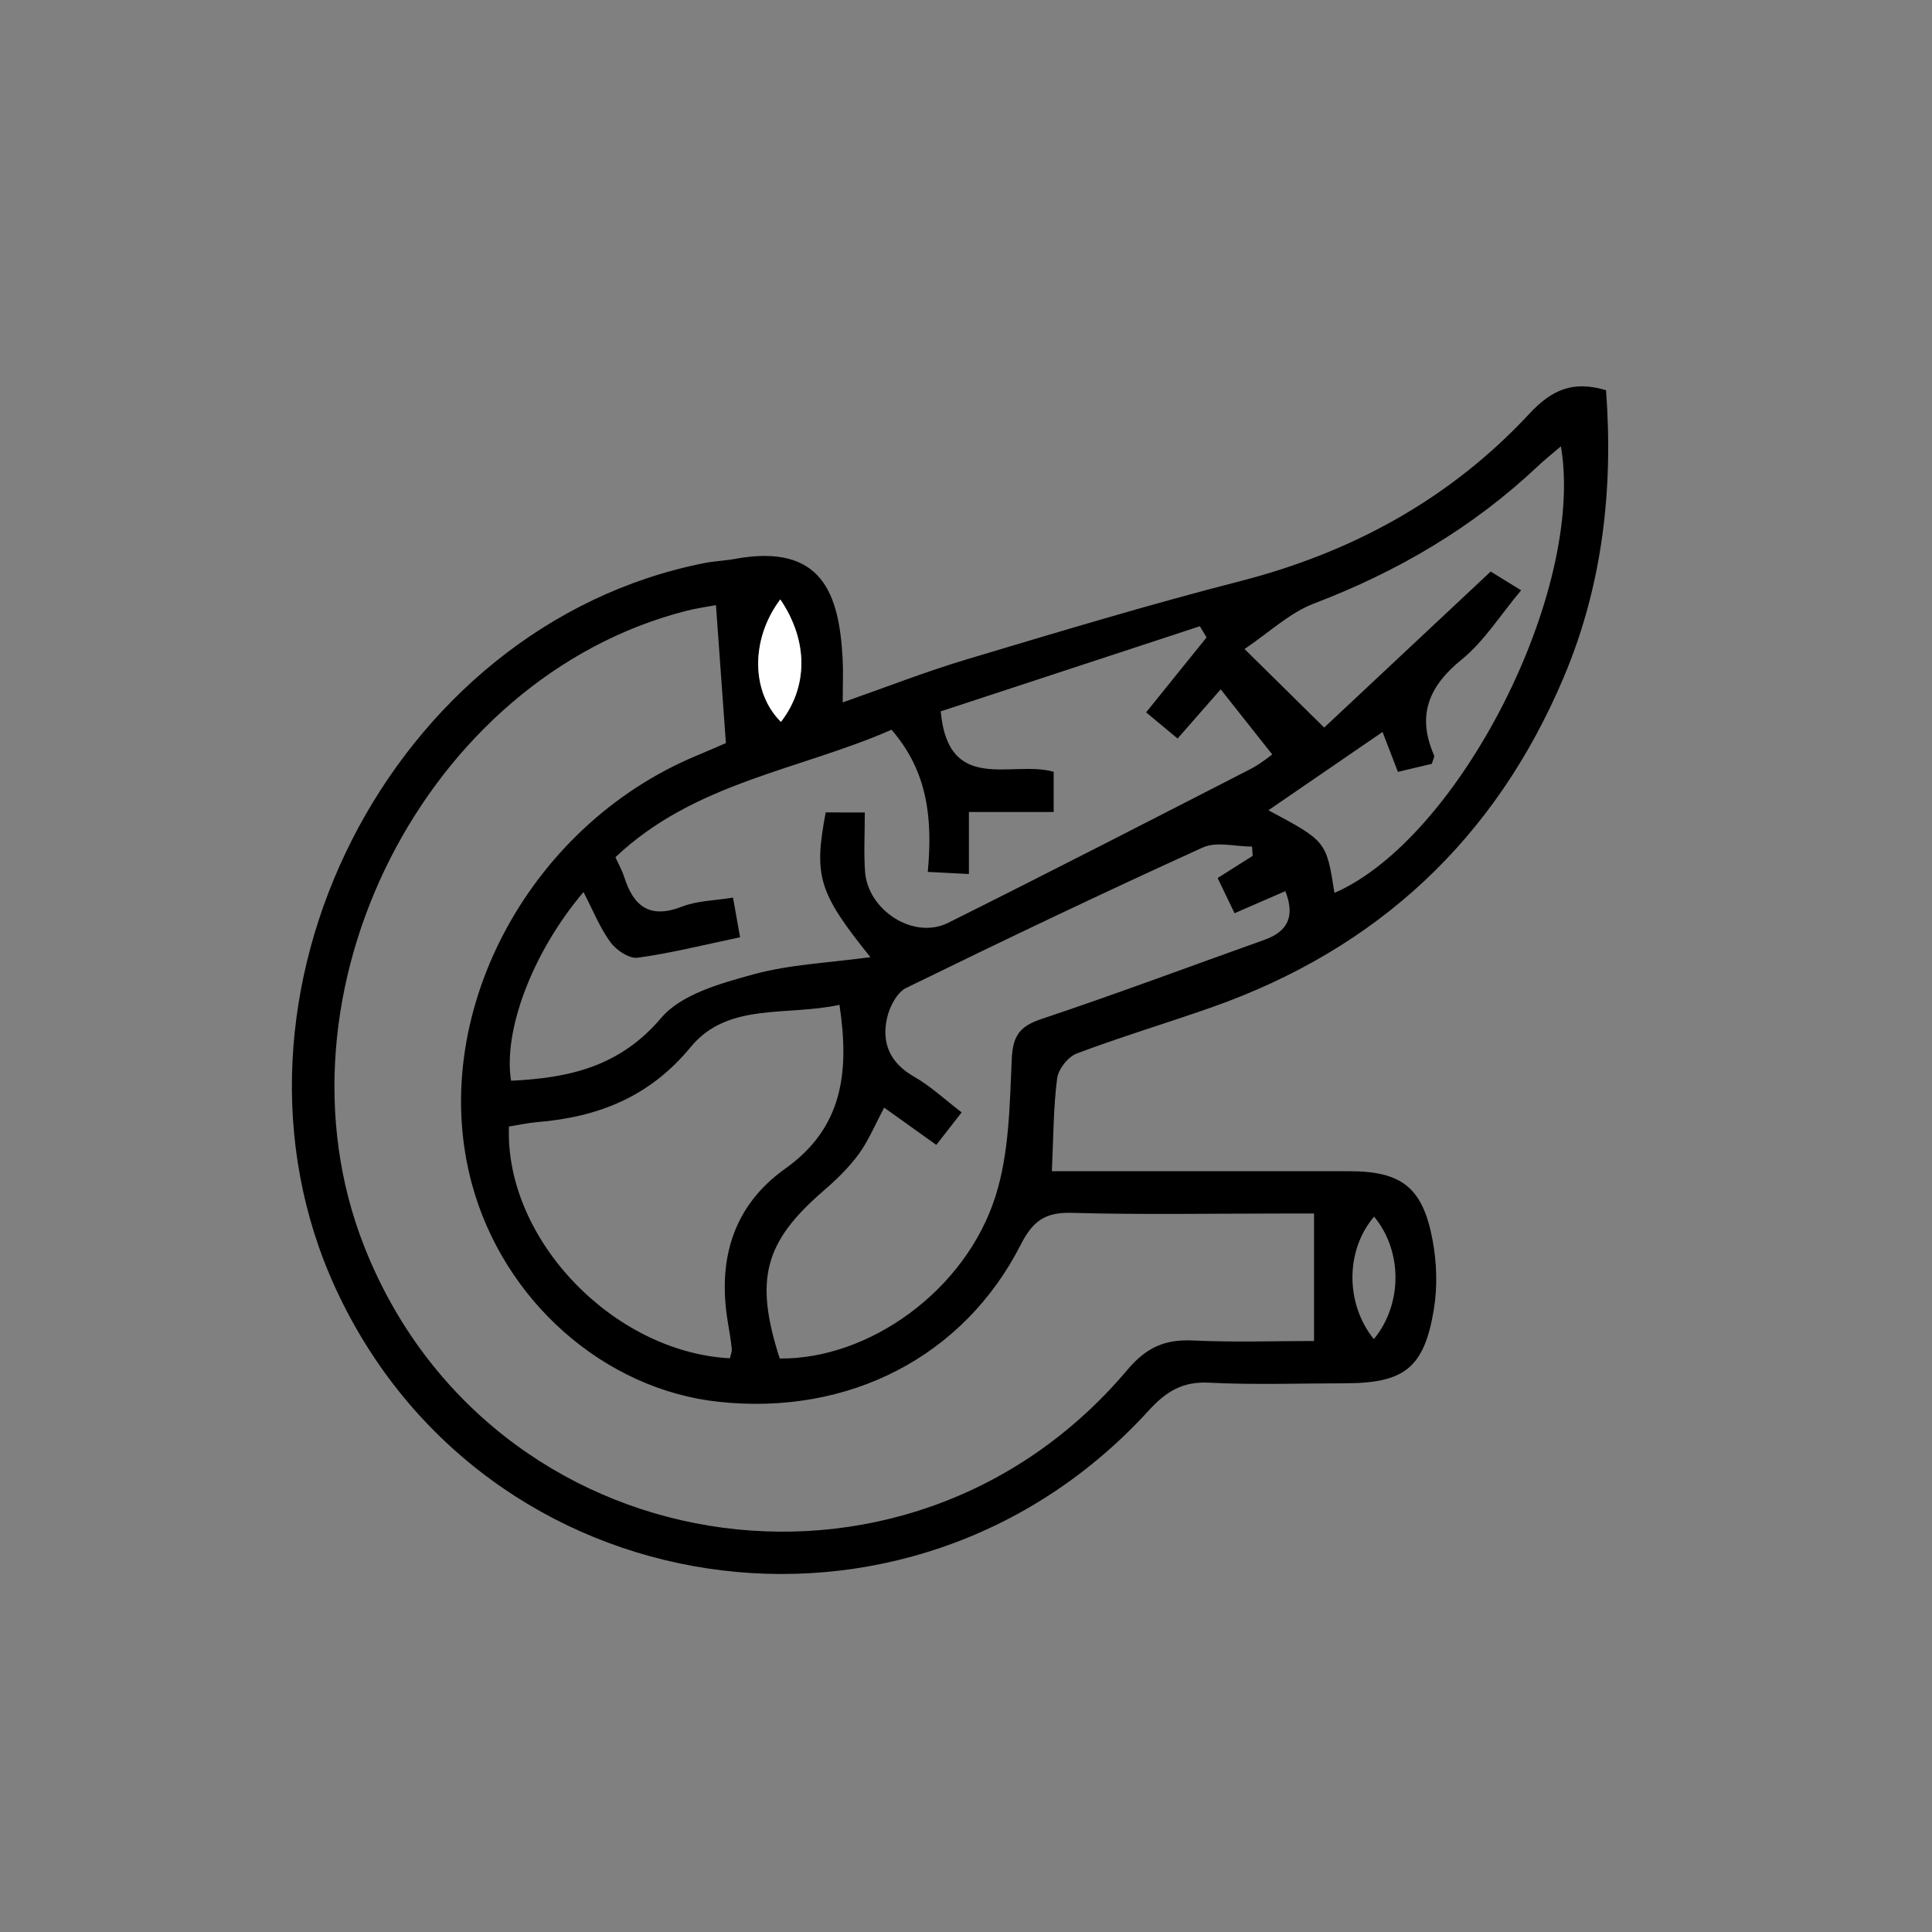 <svg xmlns="http://www.w3.org/2000/svg" xmlns:xlink="http://www.w3.org/1999/xlink" x="0px" y="0px" width="90px" height="90px" viewBox="0 0 90 90" xml:space="preserve">
<rect x="0" y="0" width="90" height="90" fill="#808080" stroke="none"/>
<g id="Layer_1" display="none">
	<g display="inline">
		<path fill-rule="evenodd" clip-rule="evenodd" d="M18.769,49.375c-0.961-0.085-1.951-0.071-2.894-0.273    c-3.74-0.802-6.206-4.196-5.86-7.965c0.343-3.728,3.446-6.625,7.263-6.739c1.567-0.046,3.136-0.013,4.704-0.014    c1.528-0.001,3.057,0,4.731,0c-0.201-0.332-0.321-0.556-0.464-0.764c-1.723-2.488-1.989-5.141-0.62-7.82    c1.374-2.688,3.717-4.013,6.722-4.057c3.204-0.048,6.409-0.007,9.613-0.01c4.71-0.005,7.976-3.209,8.067-7.916    c0.014-0.715-0.01-1.432-0.002-2.147c0.007-0.658,0.282-1.137,0.984-1.206c0.758-0.075,1.174,0.376,1.239,1.068    c0.584,6.145-2.16,10.957-8.05,12.275c-0.591,0.132-1.216,0.148-1.826,0.151c-3.204,0.014-6.409,0.005-9.613,0.008    c-2.115,0.002-3.881,0.713-5.001,2.601c-2.079,3.503,0.44,7.808,4.582,7.813c11.25,0.013,22.499,0.003,33.748,0.006    c0.373,0,0.838-0.094,1.098,0.088c0.365,0.257,0.813,0.743,0.793,1.107c-0.021,0.361-0.529,0.77-0.915,1.008    c-0.249,0.154-0.664,0.045-1.005,0.045c-16.124,0.001-32.248,0-48.372,0.001c-2.454,0-4.452,1.383-5.179,3.568    c-0.721,2.166-0.013,4.399,1.852,5.82c1.051,0.802,2.264,1.044,3.558,1.044c12.306-0.005,24.612-0.003,36.918-0.002    c6.341,0,12.681,0.001,19.021,0.003c0.272,0,0.622-0.098,0.802,0.033c0.373,0.273,0.935,0.691,0.908,1.009    c-0.033,0.409-0.512,0.852-0.903,1.135c-0.227,0.163-0.66,0.044-1.001,0.044c-16.261,0.001-32.521-0.001-48.781,0.003    c-2.705,0.001-4.735,1.361-5.454,3.623c-1.037,3.266,1.344,6.661,4.793,6.777c1.736,0.058,3.477,0.016,5.215,0.016    c10.056,0.001,20.112,0,30.169,0c0.375,0,0.75,0.013,1.125-0.001c0.809-0.028,1.496,0.189,1.479,1.13    c-0.017,0.921-0.707,1.127-1.509,1.125c-3.546-0.008-7.091-0.016-10.636-0.001c-8.31,0.034-14.293,6.027-14.322,14.329    c-0.002,0.716,0.02,1.433-0.004,2.147c-0.023,0.714-0.383,1.175-1.133,1.172c-0.701-0.003-1.04-0.443-1.084-1.111    c-0.372-5.65,0.971-10.684,5.314-14.615c0.696-0.63,1.463-1.182,2.323-1.87c-0.468-0.023-0.791-0.054-1.113-0.054    c-5.011-0.003-10.021-0.025-15.032,0.008c-3.166,0.021-5.684-1.148-7.181-3.985c-1.514-2.866-1.14-5.651,0.809-8.23    c0.061-0.08,0.109-0.172,0.153-0.263C18.812,49.468,18.785,49.427,18.769,49.375z"></path>
		<path fill-rule="evenodd" clip-rule="evenodd" d="M50.883,28.059c5.474,0,10.687-0.017,15.899,0.005    c4.485,0.02,7.901,3.611,7.601,7.956c-0.119,1.712-0.808,3.204-1.98,4.607c1.278,0.095,2.428,0.083,3.54,0.28    c3.771,0.666,6.285,4.02,6.017,7.924c-0.249,3.627-3.393,6.641-7.11,6.778c-1.362,0.051-2.727,0.021-4.09,0.023    c-1.325,0.003-2.649,0-4.005,0c0.52,1.047,1.16,1.985,1.47,3.023c1.46,4.896-2.017,9.535-7.2,9.62    c-3.578,0.06-7.157,0.016-10.736,0.01c-4.976-0.008-8.189,3.188-8.201,8.165c-0.001,0.682,0.035,1.366-0.016,2.044    c-0.05,0.662-0.47,1.175-1.124,1.025c-0.417-0.096-1.027-0.618-1.048-0.978c-0.13-2.242-0.23-4.515,0.796-6.619    c1.799-3.688,4.724-5.758,8.864-5.851c3.747-0.084,7.499,0.002,11.248-0.03c3.535-0.029,5.929-2.709,5.444-6.031    c-0.37-2.537-2.548-4.374-5.234-4.376c-11.93-0.006-23.86-0.002-35.79-0.003c-0.307,0-0.621,0.034-0.918-0.021    c-0.643-0.118-1.155-0.523-0.973-1.178c0.115-0.41,0.619-0.773,1.031-1.016c0.254-0.15,0.666-0.035,1.006-0.035    c16.327-0.002,32.654,0,48.981-0.006c2.572-0.001,4.557-1.521,5.197-3.931c0.835-3.141-1.505-6.326-4.758-6.464    c-0.579-0.025-1.159-0.006-1.738-0.006c-18.236,0-36.472,0-54.708-0.001c-0.341,0-0.765,0.114-1.003-0.045    c-0.401-0.268-0.944-0.714-0.943-1.083c0.001-0.371,0.545-0.814,0.948-1.081c0.239-0.158,0.663-0.041,1.003-0.041    c16.088,0,32.177,0.002,48.266-0.002c3.715-0.001,6.216-3.05,5.354-6.504c-0.593-2.371-2.672-3.907-5.332-3.908    c-11.181-0.004-22.361-0.002-33.541,0c-1.371,0-1.948-0.306-1.982-1.07c-0.037-0.817,0.58-1.183,1.99-1.183    c3.034,0,6.067,0.015,9.101-0.003c8.085-0.046,14.172-6.197,14.169-14.301c0-0.716,0.002-1.432-0.002-2.147    c-0.004-0.729,0.312-1.189,1.078-1.195c0.764-0.005,1.075,0.468,1.119,1.177c0.413,6.616-1.586,12.146-7.215,16.045    C51.254,27.706,51.168,27.801,50.883,28.059z"></path>
	</g>
</g>
<g id="Layer_2" display="none">
	<g display="inline">
		<path fill-rule="evenodd" clip-rule="evenodd" d="M17.832,47.014c-0.006-1.695,0.319-3.281,1.477-4.605    c1.368-1.566,3.095-2.514,5.097-2.988c1.35-0.318,2.696-0.327,4.019,0.145c1.23,0.439,2.118,1.246,2.624,2.465    c0.417,1.004,0.951,1.937,1.699,2.74c1.238,1.33,2.795,2.01,4.57,2.151c2.405,0.191,4.749-0.148,6.967-1.131    c2.439-1.08,4.232-2.889,5.638-5.116c1.753-2.776,2.843-5.798,3.403-9.027c0.336-1.934,0.433-3.882,0.496-5.837    c0.104-3.187,0.618-6.296,1.766-9.285c0.255-0.665,0.584-1.312,1.354-1.44c0.449-0.075,0.946-0.006,1.396,0.104    c1.494,0.361,2.986,0.736,4.46,1.172c1.13,0.333,1.892,1.081,2.081,2.292c0.115,0.735-0.095,1.445-0.235,2.159    c-0.421,2.122-1.061,4.177-1.821,6.2c-0.151,0.402-0.208,0.846-0.26,1.277c-0.146,1.221,0.379,2.163,1.392,2.762    c1.009,0.597,2.093,1.067,3.148,1.583c1.94,0.948,3.809,2.002,5.324,3.58c1.53,1.593,2.438,3.481,2.701,5.681    c0.273,2.282-0.163,4.469-0.843,6.627c-0.84,2.667-2.086,5.145-3.558,7.512c-1.593,2.563-3.301,5.049-5.196,7.393    c-2.899,3.585-6.619,5.91-11.104,6.998c-1.885,0.456-3.799,0.697-5.737,0.641c-6.427-0.19-12.31-1.985-17.379-6.06    c-4.041-3.247-6.785-7.403-8.434-12.301c-0.062-0.184-0.125-0.366-0.189-0.549c-0.471-1.344-1.351-2.178-2.832-2.218    c-1.114-0.031-1.953-1.002-2.021-2.23C17.82,47.477,17.832,47.244,17.832,47.014z M25.714,55.335    c0.11,0.35,0.155,0.658,0.296,0.915c1.692,3.094,3.84,5.815,6.622,8.011c2.969,2.342,6.325,3.868,10.012,4.646    c1.455,0.308,2.939,0.48,4.416,0.677c0.728,0.097,1.133-0.203,1.388-0.899c0.046-0.125,0.086-0.253,0.12-0.381    c0.799-2.996,1.599-5.992,2.393-8.989c0.535-2.017-1.062-4.073-3.159-4.073c-6.764-0.001-13.528-0.003-20.292,0.004    C26.94,55.245,26.372,55.301,25.714,55.335z M50.376,55.567c0.086,0.23,0.112,0.521,0.271,0.681    c0.303,0.308,0.677,0.546,1.032,0.799c0.048,0.034,0.162,0.01,0.23-0.021c0.625-0.272,1.232-0.564,1.714-1.077    c0.332-0.354,0.715-0.659,1.076-0.984c1.307-1.178,2.484-2.461,3.379-3.992c1.68-2.875,2.316-6.028,2.448-9.298    c0.112-2.782,0.011-5.562-0.264-8.337c-0.218-2.202-0.295-4.411-0.101-6.624c0.157-1.806,0.454-3.583,1.034-5.301    c0.286-0.848,0.635-1.675,0.97-2.507c0.308-0.764,0.152-1.193-0.605-1.511c-0.356-0.15-0.727-0.274-1.1-0.379    c-0.454-0.128-0.781,0.013-1.024,0.416c-0.093,0.155-0.166,0.324-0.23,0.494c-1.026,2.669-1.751,5.412-2.065,8.261    c-0.206,1.854-0.226,3.707-0.121,5.567c0.126,2.231,0.245,4.463,0.324,6.697c0.038,1.117,0.019,2.239-0.042,3.354    c-0.063,1.186-0.112,2.384-0.333,3.545c-0.696,3.676-2.647,6.557-5.741,8.653C50.661,54.386,50.446,54.898,50.376,55.567z"></path>
		<path fill-rule="evenodd" clip-rule="evenodd" d="M16.388,50.614c1.282,0.639,2.534,1.249,3.768,1.892    c0.181,0.095,0.345,0.324,0.409,0.525c1.462,4.653,4.02,8.623,7.471,12.041c0.121,0.119,0.24,0.24,0.36,0.362    c0.017,0.017,0.028,0.039,0.075,0.108c-0.271,0.15-0.547,0.285-0.806,0.447c-0.729,0.457-1.528,0.839-2.155,1.408    c-1.1,0.999-1.782,2.284-1.851,3.797c-0.06,1.31,1.005,2.409,2.327,2.463c2.127,0.087,3.55-1.014,4.539-2.788    c0.429-0.77,0.683-1.604,0.82-2.473c0.019-0.118,0.057-0.232,0.085-0.346c0.994,0.11,1.461,0.773,1.175,1.765    c-0.812,2.81-2.571,4.671-5.5,5.256c-1.749,0.35-3.21-0.313-4.422-1.53c-1.737-1.745-3.087-3.779-4.241-5.942    c-1.319-2.473-2.18-5.102-2.563-7.879c-0.288-2.09-0.313-4.188-0.028-6.283c0.105-0.78,0.24-1.557,0.372-2.333    C16.246,50.954,16.318,50.813,16.388,50.614z"></path>
	</g>
</g>
<g id="Layer_3">
	<g>
		<path fill-rule="evenodd" clip-rule="evenodd" d="M49,54.559c4.688,0,9.265-0.002,13.84,0c2.442,0.001,3.428,0.738,3.891,3.187    c0.201,1.061,0.238,2.213,0.06,3.274c-0.456,2.723-1.385,3.417-4.154,3.419c-2.107,0.002-4.221,0.079-6.322-0.029    c-1.245-0.063-2.01,0.427-2.813,1.308c-11.173,12.239-30.976,9.249-37.864-5.692C9.38,46.456,18.198,29.11,32.822,26.228    c0.464-0.091,0.942-0.105,1.407-0.191c4.113-0.758,4.859,1.692,5.023,4.624c0.035,0.627,0.005,1.258,0.005,2.059    c1.959-0.686,3.853-1.429,5.795-2.01c4.224-1.264,8.45-2.541,12.718-3.637c5.243-1.348,9.795-3.844,13.474-7.799    c1.028-1.105,2.02-1.563,3.571-1.096c0.343,4.574-0.154,9.067-1.964,13.356c-3.186,7.555-8.69,12.676-16.42,15.396    c-2.085,0.732-4.204,1.367-6.271,2.146c-0.406,0.152-0.86,0.729-0.915,1.16C49.07,51.587,49.075,52.961,49,54.559z M33.352,28.19    c-0.373,0.07-0.891,0.139-1.395,0.269c-12.137,3.105-19.602,17.808-15.01,29.553c5.804,14.846,25.237,18.046,35.562,5.81    c0.892-1.057,1.754-1.438,3.064-1.377c1.937,0.091,3.883,0.023,5.64,0.023c0-2.021,0-3.888,0-5.938c-0.453,0-0.965,0-1.477,0    c-3.27,0-6.541,0.062-9.806-0.031c-1.238-0.036-1.816,0.375-2.379,1.481c-2.664,5.234-8.02,7.966-14.058,7.323    c-5.343-0.569-10.028-4.697-11.508-10.142c-2.11-7.762,2.549-16.656,10.45-19.953c0.571-0.238,1.138-0.488,1.38-0.592    C33.654,32.392,33.51,30.384,33.352,28.19z M40.286,37.848c0,0.963-0.05,1.854,0.01,2.737c0.122,1.827,2.271,3.202,3.866,2.407    c4.705-2.346,9.382-4.752,14.061-7.151c0.491-0.251,0.926-0.614,1.044-0.693c-0.831-1.05-1.603-2.024-2.402-3.036    c-0.729,0.832-1.346,1.536-2.008,2.292c-0.528-0.439-0.969-0.804-1.466-1.219c0.969-1.201,1.892-2.346,2.815-3.491    c-0.104-0.174-0.208-0.347-0.313-0.521c-4.063,1.334-8.126,2.669-12.07,3.965c0.352,3.898,3.341,2.255,5.261,2.816    c0,0.61,0,1.154,0,1.873c-1.335,0-2.57,0-3.948,0c0,1.047,0,1.918,0,2.888c-0.702-0.037-1.248-0.064-1.917-0.098    c0.229-2.455,0.012-4.663-1.688-6.623c-4.273,1.878-9.191,2.45-12.862,5.94c0.162,0.358,0.318,0.631,0.411,0.923    c0.434,1.371,1.196,1.96,2.687,1.378c0.704-0.276,1.515-0.279,2.38-0.422c0.123,0.688,0.218,1.229,0.329,1.849    c-1.688,0.353-3.217,0.741-4.77,0.952c-0.395,0.054-1.002-0.353-1.271-0.723c-0.498-0.684-0.818-1.498-1.253-2.336    c-2.38,2.805-3.749,6.459-3.375,8.789c2.683-0.125,5.06-0.643,6.993-2.925c0.936-1.104,2.762-1.607,4.282-2.026    c1.71-0.47,3.53-0.539,5.465-0.805c-2.424-3.011-2.644-3.766-2.083-6.742C39.017,37.848,39.576,37.848,40.286,37.848z     M36.322,63.284c4.156,0.044,8.662-3.16,10.056-7.571c0.634-2.004,0.658-4.231,0.753-6.366c0.047-1.079,0.354-1.533,1.375-1.875    c3.487-1.165,6.932-2.456,10.396-3.691c1.094-0.39,1.434-1.099,0.974-2.269c-0.771,0.335-1.519,0.661-2.366,1.03    c-0.278-0.582-0.521-1.083-0.788-1.64c0.606-0.384,1.119-0.708,1.633-1.033c-0.01-0.144-0.02-0.287-0.029-0.431    c-0.77,0-1.653-0.25-2.292,0.04c-4.641,2.108-9.241,4.305-13.82,6.543c-0.428,0.209-0.77,0.872-0.888,1.384    c-0.271,1.18,0.131,2.112,1.258,2.752c0.767,0.437,1.425,1.06,2.214,1.662c-0.424,0.543-0.792,1.015-1.181,1.514    c-0.883-0.631-1.635-1.167-2.428-1.734c-0.432,0.806-0.732,1.544-1.189,2.169c-0.461,0.628-1.04,1.188-1.634,1.701    C35.603,57.856,35.136,59.593,36.322,63.284z M39.106,46.808c-2.452,0.539-5.206-0.131-6.929,1.965    c-1.912,2.324-4.3,3.262-7.136,3.498c-0.455,0.038-0.906,0.139-1.332,0.207C23.511,57.729,28.574,62.989,34,63.274    c0.031-0.145,0.103-0.298,0.088-0.441c-0.042-0.418-0.114-0.834-0.184-1.251c-0.486-2.893,0.244-5.41,2.667-7.135    C39.257,52.537,39.579,49.967,39.106,46.808z M61.686,33.893c2.537-2.378,5.084-4.764,7.756-7.268    c0.242,0.149,0.758,0.467,1.418,0.873c-0.985,1.174-1.729,2.382-2.769,3.225c-1.55,1.257-2.097,2.614-1.286,4.465    c0.029,0.07-0.046,0.185-0.105,0.394c-0.484,0.115-1.024,0.243-1.58,0.375c-0.266-0.689-0.478-1.242-0.715-1.859    c-1.84,1.262-3.543,2.431-5.318,3.647c2.699,1.442,2.699,1.442,3.078,3.85c5.795-2.528,11.689-14.051,10.549-20.804    c-0.395,0.339-0.749,0.618-1.074,0.925c-3.03,2.859-6.535,4.914-10.426,6.397c-1.14,0.434-2.094,1.353-3.239,2.12    C59.334,31.575,60.372,32.599,61.686,33.893z M36.349,27.924c-1.401,1.868-1.352,4.335,0.03,5.703    C37.643,31.996,37.661,29.855,36.349,27.924z M64.01,56.676c-1.34,1.571-1.344,4.055-0.011,5.707    C65.339,60.756,65.343,58.28,64.01,56.676z"></path>
		<path fill-rule="evenodd" clip-rule="evenodd" fill="#FFFFFF" d="M36.349,27.924c1.312,1.932,1.294,4.072,0.03,5.703    C34.997,32.259,34.947,29.792,36.349,27.924z"></path>
	</g>
</g>
<g id="Layer_4" display="none">
	<g display="inline">
		<path fill-rule="evenodd" clip-rule="evenodd" d="M32.198,57.946c-1.58,3.688-3.122,7.289-4.691,10.954    c12.654,1.084,25.21,0.733,37.916,0.2c-2.65-4.167-5.218-8.204-7.803-12.268c-0.647,0.381-1.27,0.758-1.902,1.115    c-0.622,0.352-1.195,0.244-1.514-0.263c-0.327-0.521-0.145-1.119,0.489-1.499c1.535-0.919,3.074-1.831,4.619-2.732    c0.642-0.374,1.257-0.242,1.555,0.298c0.293,0.53,0.113,1.073-0.5,1.45c-0.619,0.38-1.249,0.741-1.9,1.127    c1.885,2.964,3.743,5.886,5.602,8.808c0.735,1.155,1.484,2.303,2.201,3.47c0.215,0.35,0.464,0.465,0.865,0.44    c2.073-0.128,4.148-0.219,6.221-0.351c2.55-0.161,3.926,1.104,3.927,3.642c0,1.813,0.002,3.625-0.002,5.438    c-0.001,0.827-0.423,1.342-1.063,1.318c-0.619-0.022-0.997-0.514-0.999-1.314c-0.003-1.901,0.002-3.803-0.002-5.704    c-0.002-0.986-0.377-1.37-1.372-1.329c-1.956,0.081-3.91,0.192-5.978,0.297c0.184,0.314,0.306,0.54,0.442,0.756    c1.659,2.609,3.321,5.218,4.981,7.827c0.083,0.13,0.225,0.27,0.219,0.398c-0.009,0.192-0.077,0.438-0.213,0.551    c-0.103,0.085-0.391,0.057-0.521-0.032c-0.171-0.116-0.277-0.335-0.396-0.521c-1.77-2.775-3.545-5.547-5.295-8.334    c-0.267-0.426-0.547-0.586-1.062-0.573c-7.777,0.196-15.556,0.478-23.333,0.506c-4.635,0.017-9.271-0.372-13.906-0.579    c-0.486-0.021-0.984,0.012-1.454-0.087c-0.564-0.119-0.773,0.119-0.973,0.596c-1.173,2.786-2.376,5.56-3.569,8.338    c-0.043,0.102-0.059,0.237-0.135,0.298c-0.214,0.17-0.489,0.471-0.673,0.428c-0.4-0.092-0.387-0.444-0.23-0.803    c0.61-1.395,1.205-2.797,1.803-4.196c0.608-1.421,1.216-2.841,1.82-4.262c0.058-0.138,0.094-0.284,0.168-0.511    c-0.675-0.069-1.3-0.136-1.927-0.197c-2.747-0.27-5.494-0.538-8.241-0.805c-0.176-0.018-0.353-0.024-0.53-0.026    c-0.815-0.011-1.226,0.379-1.229,1.204c-0.009,2.166-0.005,4.333-0.006,6.499c0,0.178,0.01,0.355-0.004,0.531    c-0.048,0.598-0.466,1.028-1.002,1.045c-0.553,0.017-1.046-0.438-1.05-1.058c-0.015-2.454-0.063-4.91,0.018-7.361    c0.06-1.83,1.717-3.1,3.573-2.914c3.428,0.344,6.858,0.664,10.283,1.026c0.727,0.077,1.121-0.077,1.429-0.826    c1.34-3.267,2.764-6.498,4.155-9.743c0.085-0.197,0.147-0.404,0.235-0.65c-0.655-0.265-1.267-0.506-1.875-0.759    c-0.725-0.302-0.996-0.802-0.762-1.381c0.247-0.611,0.809-0.806,1.541-0.515c1.62,0.646,3.237,1.294,4.854,1.946    c0.768,0.311,1.05,0.821,0.798,1.415c-0.256,0.603-0.798,0.777-1.553,0.487C33.593,58.51,32.943,58.244,32.198,57.946z"></path>
		<path fill-rule="evenodd" clip-rule="evenodd" d="M48.267,28.931c0.663-1.157,1.317-2.298,2.034-3.549    c-0.905-0.044-1.69-0.126-2.475-0.115c-7.36,0.106-14.719,0.223-22.078,0.35c-2.188,0.038-4.375,0.132-6.562,0.178    c-2.043,0.043-3.386-1.275-3.394-3.309c-0.006-1.547-0.005-3.095,0-4.642c0.002-0.79,0.403-1.287,1.021-1.293    c0.626-0.006,1.036,0.484,1.039,1.273c0.006,1.525,0,3.051,0.003,4.576c0.001,1.005,0.421,1.393,1.421,1.369    c8.198-0.199,16.396-0.416,24.594-0.575c2.341-0.045,4.685,0.064,7.027,0.134c0.444,0.014,0.666-0.137,0.879-0.512    c1.553-2.75,3.129-5.487,4.697-8.228c0.077-0.134,0.123-0.323,0.239-0.389c0.199-0.114,0.442-0.15,0.667-0.219    c0.058,0.228,0.162,0.456,0.157,0.682c-0.003,0.156-0.156,0.309-0.243,0.462c-1.434,2.513-2.868,5.025-4.301,7.538    c-0.118,0.207-0.227,0.419-0.389,0.719c0.709,0.051,1.333,0.096,1.957,0.141c3.9,0.283,7.8,0.562,11.698,0.851    c1.102,0.082,2.2,0.198,3.301,0.287c0.978,0.079,1.407-0.309,1.41-1.277c0.005-1.835-0.001-3.67,0.003-5.505    c0.001-0.833,0.413-1.344,1.054-1.328c0.619,0.017,1.006,0.51,1.008,1.306c0.003,1.879,0.011,3.758-0.002,5.637    c-0.013,1.942-1.401,3.326-3.34,3.213c-2.358-0.136-4.71-0.391-7.066-0.568c-2.907-0.22-5.816-0.414-8.726-0.617    c-0.33-0.023-0.679,0.036-0.991-0.048c-1.145-0.309-1.783,0.157-2.24,1.203c-0.402,0.921-0.979,1.767-1.517,2.711    c0.684,0.314,1.32,0.605,1.956,0.898c0.741,0.342,1.014,0.867,0.75,1.444c-0.268,0.587-0.83,0.75-1.582,0.417    c-1.615-0.713-3.226-1.437-4.832-2.17c-0.662-0.302-0.898-0.828-0.663-1.377c0.248-0.581,0.835-0.777,1.499-0.491    c0.587,0.254,1.17,0.519,1.756,0.776C48.077,28.902,48.124,28.903,48.267,28.931z"></path>
		<path fill-rule="evenodd" clip-rule="evenodd" d="M26.056,36.698c-0.008,3.191-0.671,6.217-2.032,9.107    c-2.522,5.354-4.756,10.826-6.473,16.498c-0.299,0.989-0.525,2.003-0.744,3.015c-0.15,0.695-0.636,1.145-1.214,1.029    c-0.605-0.12-1.003-0.693-0.811-1.367c0.763-2.67,1.417-5.386,2.398-7.976c1.547-4.081,3.249-8.109,5.029-12.096    c1.581-3.541,2.021-7.187,1.578-10.994c-0.251-2.16-0.751-4.253-1.498-6.293c-0.251-0.687-0.018-1.238,0.587-1.455    c0.537-0.192,1.062,0.061,1.307,0.697c0.819,2.13,1.375,4.331,1.628,6.6C25.932,34.537,25.977,35.619,26.056,36.698z"></path>
		<path fill-rule="evenodd" clip-rule="evenodd" d="M62.821,37.703c-0.014-3.236,0.598-6.362,1.671-9.406    c0.059-0.166,0.125-0.331,0.205-0.488c0.291-0.568,0.793-0.78,1.308-0.56c0.553,0.235,0.738,0.726,0.567,1.366    c-0.48,1.809-1.08,3.599-1.389,5.438c-0.688,4.089-0.358,8.086,1.448,11.903c2.589,5.47,4.863,11.068,6.611,16.868    c0.324,1.075,0.572,2.176,0.818,3.272c0.143,0.635-0.234,1.189-0.816,1.31c-0.511,0.105-1.076-0.253-1.18-0.826    c-0.566-3.121-1.622-6.098-2.779-9.028c-1.409-3.569-2.896-7.111-4.466-10.612C63.495,43.984,62.771,40.937,62.821,37.703z"></path>
		<path fill-rule="evenodd" clip-rule="evenodd" d="M46.506,61.083c0.002,1.146-0.979,2.114-2.12,2.096    c-1.117-0.019-2.061-0.973-2.065-2.087c-0.005-1.104,0.946-2.075,2.056-2.099C45.51,58.971,46.502,59.944,46.506,61.083z"></path>
		<path fill-rule="evenodd" clip-rule="evenodd" d="M46.734,32.652c-0.46-0.24-0.948-0.442-1.369-0.738    c-0.197-0.139-0.267-0.46-0.394-0.698c0.268-0.057,0.586-0.237,0.795-0.151c1.114,0.46,2.212,0.966,3.289,1.509    c0.181,0.091,0.233,0.437,0.346,0.664c-0.248,0.07-0.533,0.254-0.739,0.188c-0.664-0.212-1.299-0.517-1.945-0.785L46.734,32.652z"></path>
		<path fill-rule="evenodd" clip-rule="evenodd" d="M56.348,53.009c0.482-0.259,0.948-0.562,1.456-0.757    c0.221-0.085,0.526,0.05,0.794,0.085c-0.102,0.249-0.132,0.613-0.317,0.73c-1.005,0.635-2.035,1.23-3.087,1.783    c-0.2,0.105-0.533-0.04-0.805-0.07c0.104-0.25,0.138-0.59,0.323-0.732c0.52-0.397,1.102-0.712,1.658-1.06L56.348,53.009z"></path>
		<path fill-rule="evenodd" clip-rule="evenodd" d="M33.578,54.219c0.489,0.229,0.974,0.467,1.468,0.684    c0.329,0.145,0.661,0.354,0.438,0.715c-0.104,0.17-0.579,0.26-0.811,0.177c-1.095-0.391-2.174-0.832-3.232-1.313    c-0.202-0.092-0.283-0.446-0.42-0.679c0.263-0.07,0.553-0.248,0.784-0.19c0.611,0.154,1.197,0.41,1.793,0.625L33.578,54.219z"></path>
		<path fill-rule="evenodd" clip-rule="evenodd" d="M56.37,52.988c-0.477,0.068-0.766-0.13-0.992-0.563    c-0.43-0.819-0.92-1.606-1.38-2.409c-0.175-0.304-0.32-0.675,0.102-0.828c0.184-0.065,0.591,0.13,0.717,0.323    c0.539,0.831,1.041,1.69,1.49,2.572c0.127,0.25,0.033,0.613,0.041,0.925L56.37,52.988z"></path>
		<path fill-rule="evenodd" clip-rule="evenodd" d="M46.717,32.641c0.353,0.291,0.429,0.616,0.218,1.048    c-0.425,0.87-0.784,1.771-1.231,2.629c-0.108,0.208-0.489,0.452-0.676,0.405c-0.409-0.103-0.363-0.464-0.202-0.808    c0.412-0.876,0.782-1.772,1.227-2.631c0.133-0.259,0.453-0.421,0.685-0.629C46.734,32.652,46.717,32.641,46.717,32.641z"></path>
		<path fill-rule="evenodd" clip-rule="evenodd" d="M33.598,54.236c-0.308-0.301-0.315-0.622-0.143-1.013    c0.38-0.862,0.721-1.742,1.078-2.615c0.133-0.325,0.338-0.674,0.707-0.455c0.173,0.103,0.275,0.58,0.194,0.813    c-0.324,0.931-0.702,1.847-1.13,2.733c-0.113,0.235-0.479,0.348-0.728,0.518C33.578,54.219,33.598,54.236,33.598,54.236z"></path>
	</g>
</g>
<g id="Layer_5" display="none">
</g>
</svg>